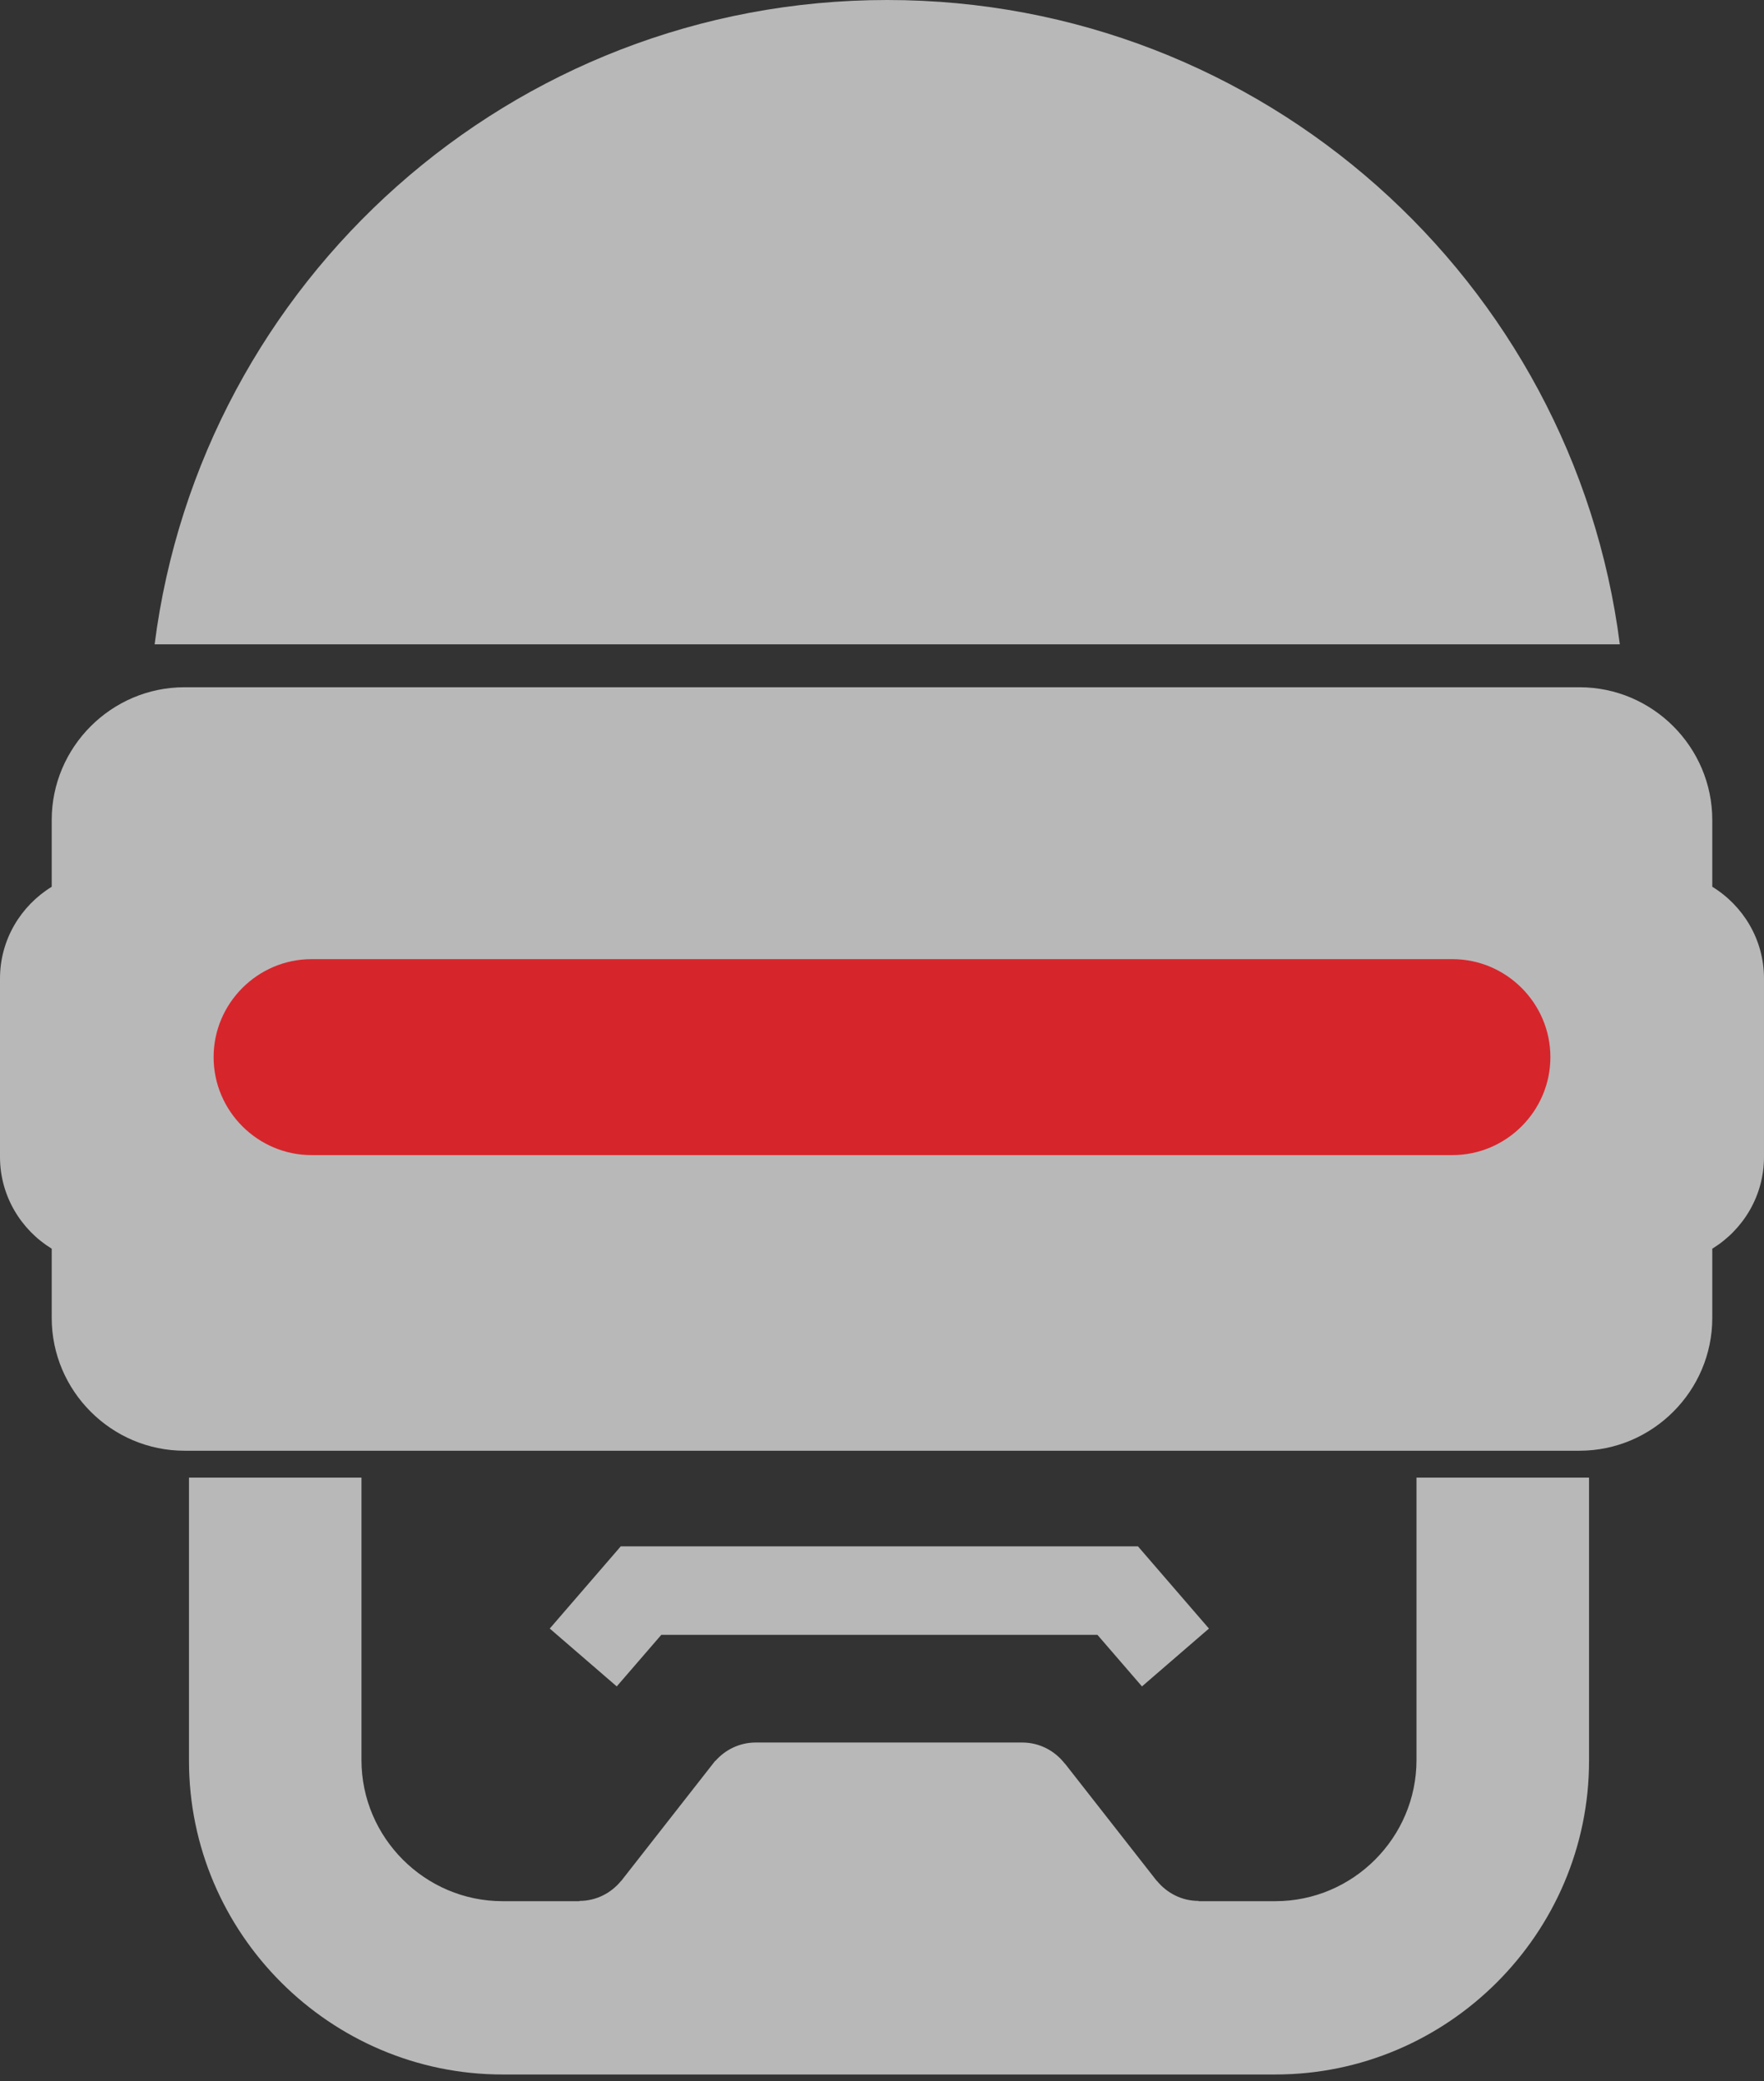 <svg viewBox="0 0 256 302" xmlns="http://www.w3.org/2000/svg"><rect x="0" y="0" width="256" height="302" fill="#333333" stroke="none"/><path d="M248.495 128.68v-9.683c0-10.596-8.669-19.268-19.267-19.268H26.772c-10.596 0-19.267 8.672-19.267 19.268v9.684C3.019 131.433 0 136.367 0 141.987v25.905c0 5.62 3.02 10.556 7.505 13.309v10.05c0 10.596 8.671 19.267 19.267 19.267h202.456c10.598 0 19.267-8.671 19.267-19.267V181.2c4.488-2.753 7.505-7.69 7.505-13.31v-25.904c0-5.62-3.017-10.556-7.505-13.306zM128.758 0C74.194 0 29.18 40.77 22.439 93.501h212.638C228.335 40.77 183.322 0 128.757 0zM95.969 237.236h63.296l6.463 7.482 9.72-8.395-10.304-11.932H90.088l-10.305 11.932 9.722 8.395 6.464-7.482zm109.6-22.818v40.984c0 11.264-9.217 20.482-20.481 20.482H173.94v-.04c-2.44 0-4.595-1.142-6.03-2.895h-.028l-13.33-17.026-.014.012c-1.424-1.845-3.628-3.057-6.133-3.074-.018 0-.033-.005-.05-.005-.015 0-.03.005-.048.005h-38.59c-.017 0-.032-.005-.047-.005-.018 0-.033.005-.05.005-2.321.015-4.378 1.06-5.804 2.675l-.028-.012-13.64 17.425h-.02c-1.436 1.753-3.59 2.895-6.031 2.895v.04H72.939c-11.264 0-20.481-9.218-20.481-20.482v-40.984H27.426v41.1c0 25.033 20.481 45.515 45.513 45.515h112.156c25.035 0 45.514-20.482 45.514-45.514v-41.101h-25.04z" fill="#FFFFFF"  opacity="0.65"/><path d="M210.785 167.62H45.217c-7.82 0-14.217-6.398-14.217-14.218s6.398-14.218 14.217-14.218h165.568c7.817 0 14.215 6.398 14.215 14.218s-6.398 14.217-14.215 14.217" fill="#D7252C"/></svg>